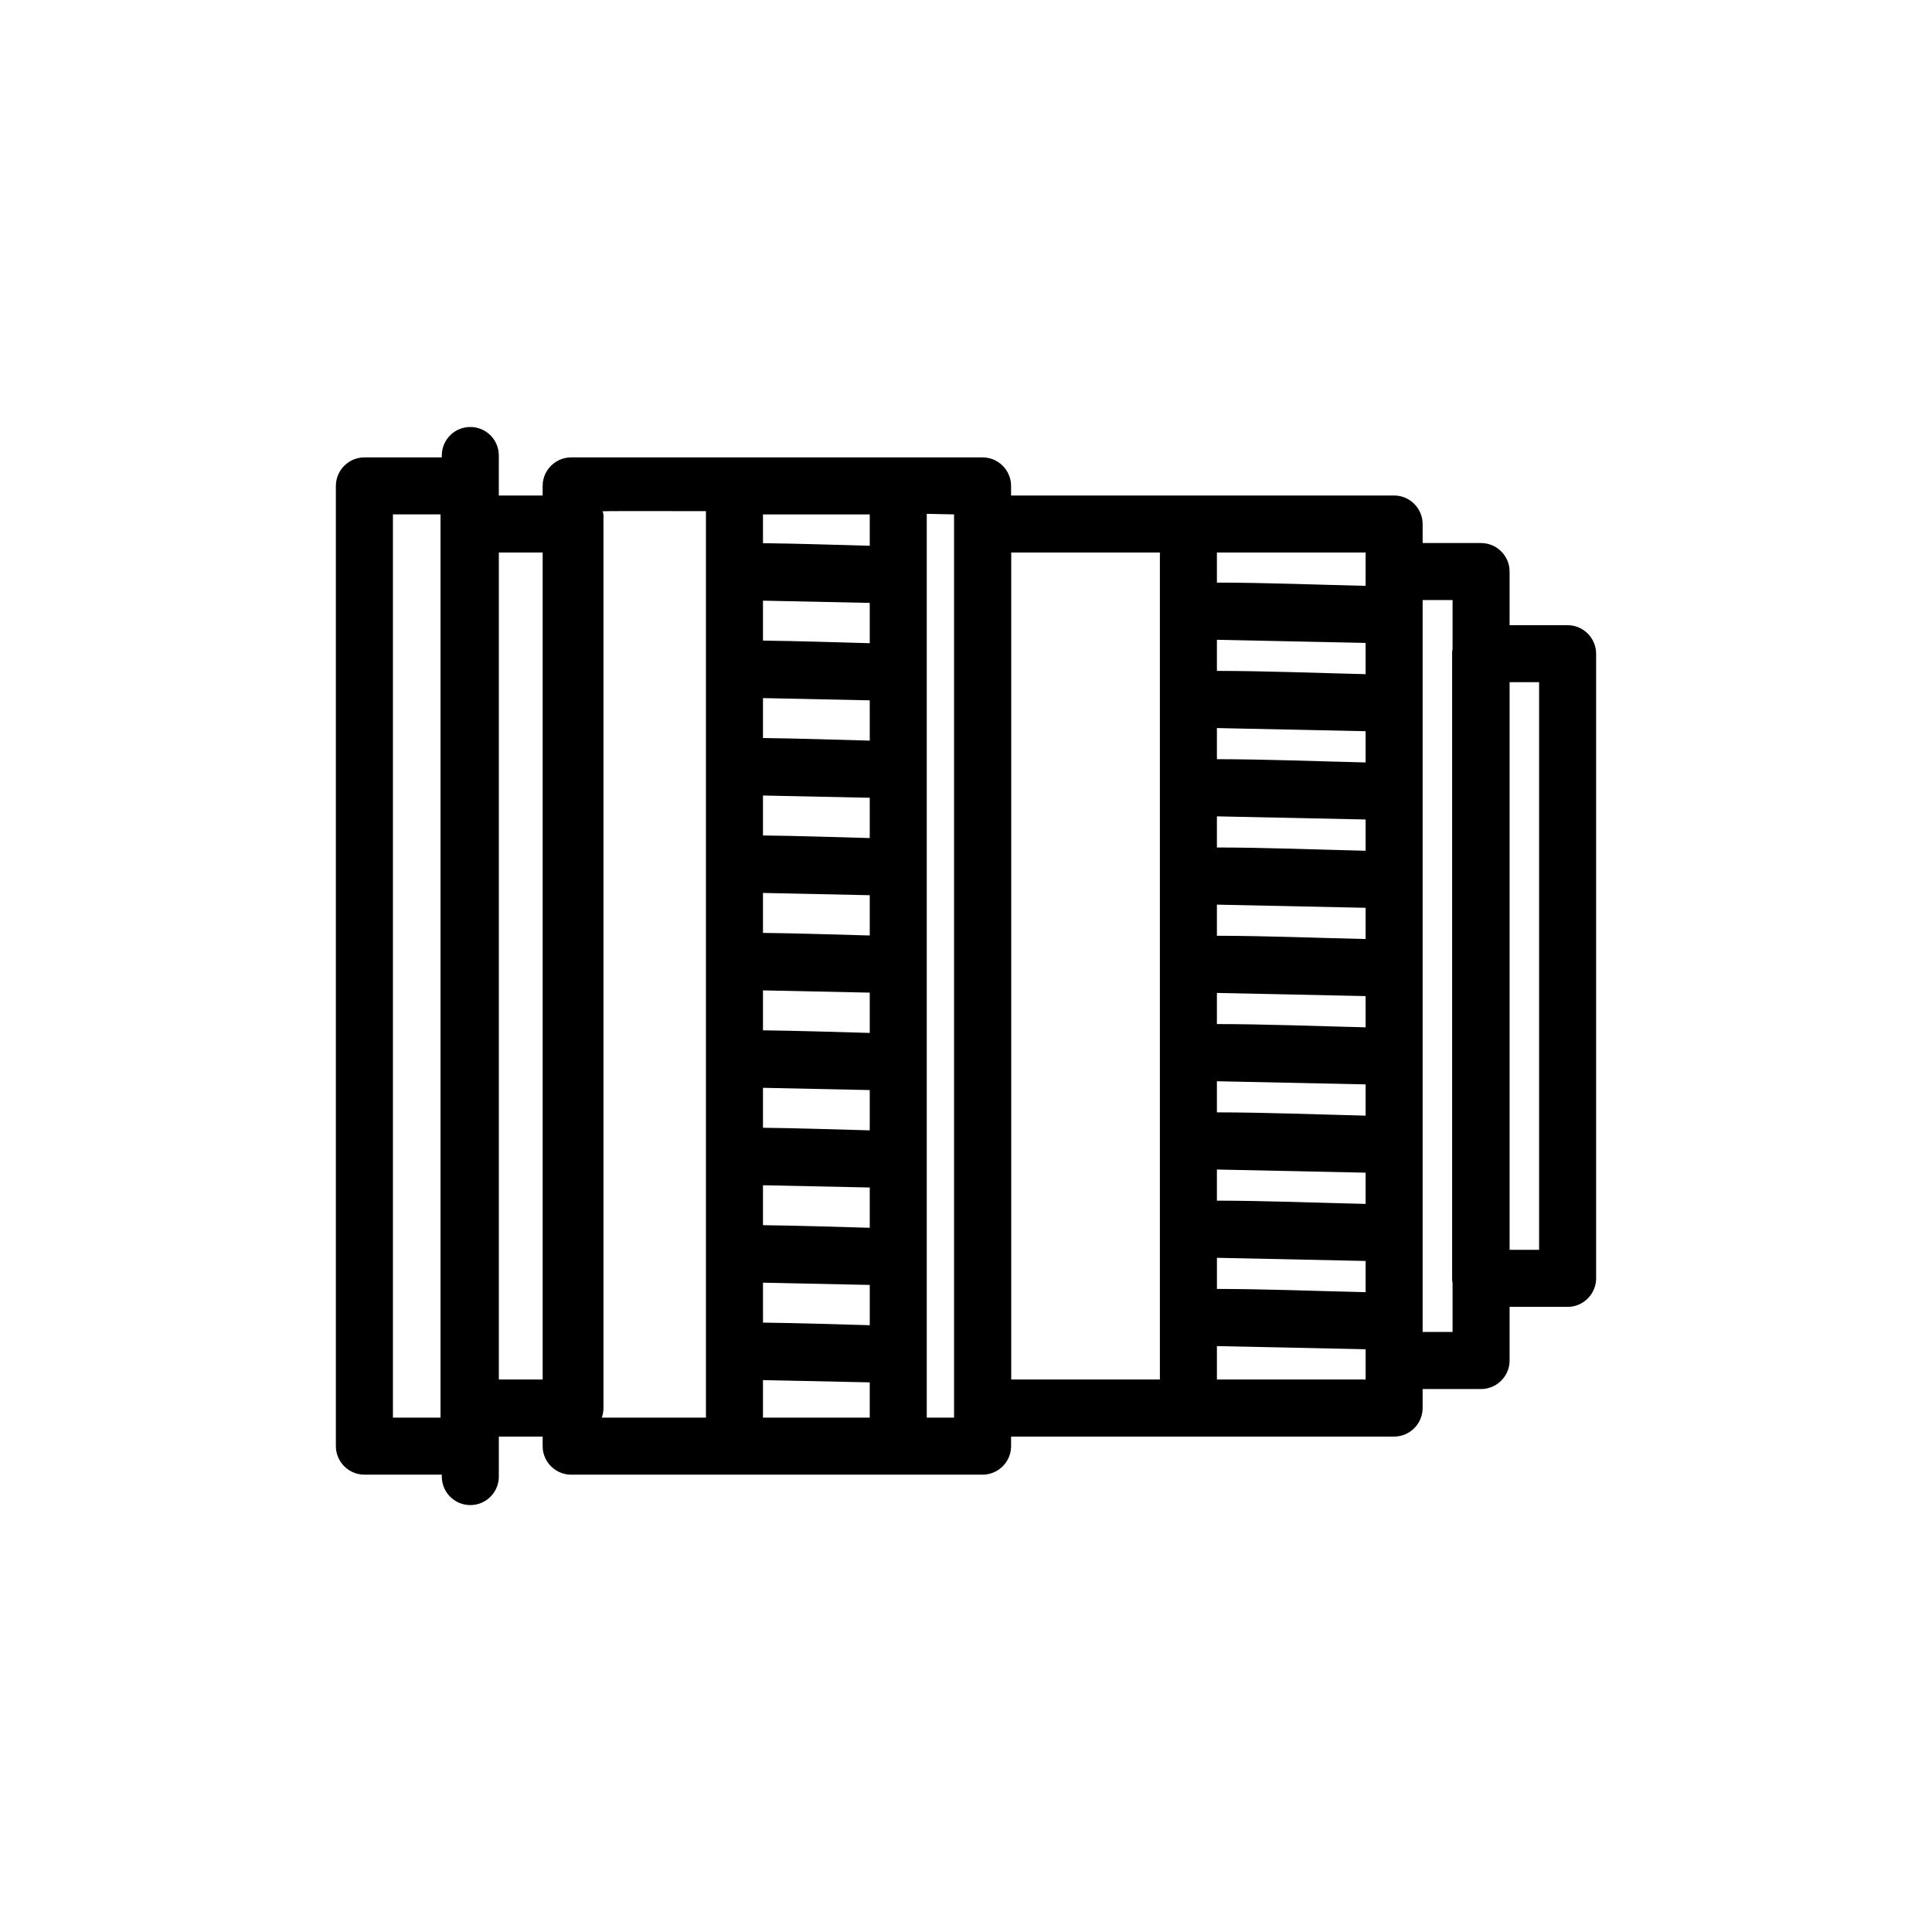 <?xml version="1.0" encoding="UTF-8"?>
<!-- Uploaded to: ICON Repo, www.svgrepo.com, Generator: ICON Repo Mixer Tools -->
<svg fill="#000000" width="800px" height="800px" version="1.1" viewBox="144 144 512 512" xmlns="http://www.w3.org/2000/svg">
 <path d="m331.08 279.46c-15.625-0.012-27.738-0.082-27.473 0.082 0.457 0.273 0.309 2.031 0.309 2.031l0.012 1.289v234.28c-0.016 0.266-0.016 0.527-0.043 0.793-0.055 0.523-0.164 1.043-0.324 1.543-0.027 0.07-0.047 0.141-0.07 0.203h27.59zm-82.949 240.22h12.613v-239.36h-12.613v239.36zm98.066 0h28.293v-9.34l-28.293-0.598zm43.406-239.51v239.51h7.231v-239.36s-2.719-0.059-7.231-0.148zm-101.79 10.246h-11.613v219.17h11.613zm163.57 0h-39.398v219.17h39.398zm54.52 211.15-39.406-0.836v8.852h39.406zm15.113-198.55v193.96h7.93v-12.891c-0.035-0.207-0.066-0.414-0.086-0.625-0.02-0.234-0.02-0.465-0.031-0.695v-165.54c0.012-0.23 0.012-0.465 0.031-0.695 0.02-0.211 0.051-0.418 0.086-0.625v-12.891zm-146.52 192.18v-10.676l-28.293-0.598v10.586c9.43 0.109 18.863 0.434 28.293 0.688zm131.41-8.75v-8.277l-39.406-0.836v8.246c13.141 0.02 26.27 0.559 39.406 0.867zm38.156-161.66v150.43h7.816v-150.43zm-169.57 144.59v-10.676l-28.293-0.598v10.586c9.43 0.109 18.863 0.434 28.293 0.688zm131.41-6.328v-8.277l-39.406-0.836v8.25c13.141 0.02 26.27 0.559 39.406 0.863zm-131.41-19.492v-10.676l-28.293-0.598v10.586c9.43 0.109 18.863 0.434 28.293 0.688zm131.41-3.902v-8.277l-39.406-0.836v8.246c13.141 0.016 26.27 0.555 39.406 0.867zm-131.41-21.918v-10.676l-28.293-0.598v10.586c9.43 0.109 18.863 0.434 28.293 0.688zm131.41-1.484v-8.277l-39.406-0.836v8.246c13.141 0.02 26.27 0.559 39.406 0.867zm0-23.398v-8.277l-39.406-0.836v8.246c13.141 0.023 26.27 0.562 39.406 0.867zm-131.41-0.938v-10.676l-28.293-0.598v10.586c9.43 0.109 18.863 0.434 28.293 0.688zm131.41-22.457v-8.285l-39.406-0.832v8.25c13.141 0.016 26.27 0.555 39.406 0.867zm-131.41-3.363v-10.676l-28.293-0.598v10.586c9.43 0.109 18.863 0.434 28.293 0.688zm131.41-20.039v-8.277l-39.406-0.836v8.246c13.141 0.02 26.27 0.559 39.406 0.867zm-131.41-5.781v-10.676l-28.293-0.598v10.586c9.43 0.109 18.863 0.434 28.293 0.688zm131.41-17.617v-8.277l-39.406-0.836v8.246c13.141 0.02 26.27 0.555 39.406 0.867zm-131.41-8.203v-10.676l-28.293-0.598v10.586c9.43 0.109 18.863 0.434 28.293 0.688zm131.41-15.199v-8.836h-39.406v7.977c13.141 0.016 26.27 0.555 39.406 0.859zm-131.41-10.621v-8.312h-28.293v7.625c9.43 0.109 18.863 0.434 28.293 0.688zm37.457 236.07v2.539c-0.016 0.281-0.016 0.566-0.043 0.848-0.066 0.562-0.191 1.117-0.379 1.652-0.75 2.152-2.484 3.879-4.637 4.633-0.531 0.188-1.086 0.312-1.652 0.379-0.277 0.031-0.562 0.031-0.844 0.047h-109.03c-0.281-0.016-0.562-0.016-0.844-0.047-0.566-0.066-1.121-0.191-1.652-0.379-2.152-0.754-3.879-2.481-4.637-4.633-0.188-0.535-0.312-1.09-0.379-1.652-0.027-0.281-0.027-0.566-0.043-0.848v-2.539h-11.613v10.605c-0.016 0.293-0.016 0.586-0.051 0.875-0.066 0.582-0.203 1.156-0.402 1.711-0.707 1.938-2.211 3.535-4.113 4.352-0.539 0.23-1.102 0.402-1.676 0.504-0.293 0.051-0.586 0.066-0.879 0.102h-0.875c-0.293-0.035-0.586-0.051-0.871-0.102-0.578-0.102-1.145-0.273-1.684-0.504-1.895-0.816-3.398-2.414-4.106-4.352-0.203-0.555-0.336-1.129-0.406-1.711-0.031-0.289-0.031-0.582-0.051-0.875v-0.508h-20.512c-0.281-0.016-0.562-0.016-0.848-0.047-0.562-0.066-1.117-0.191-1.652-0.379-2.148-0.754-3.879-2.481-4.633-4.633-0.188-0.535-0.312-1.09-0.379-1.652-0.031-0.281-0.031-0.566-0.047-0.848v-254.47c0.016-0.285 0.016-0.566 0.047-0.848 0.066-0.562 0.191-1.117 0.379-1.652 0.754-2.152 2.484-3.879 4.633-4.637 0.535-0.184 1.09-0.312 1.652-0.375 0.285-0.031 0.566-0.031 0.848-0.047h20.512v-0.508c0.043-0.777 0.023-0.977 0.207-1.742 0.336-1.426 1.098-2.746 2.164-3.754 0.641-0.605 1.387-1.094 2.191-1.441 2.176-0.938 4.723-0.793 6.773 0.391 0.508 0.301 0.98 0.648 1.41 1.051 0.641 0.602 1.168 1.32 1.566 2.106 0.391 0.785 0.648 1.641 0.75 2.512 0.035 0.293 0.035 0.586 0.051 0.879v10.605h11.613v-2.539c0.016-0.285 0.016-0.566 0.043-0.848 0.066-0.562 0.191-1.117 0.379-1.652 0.758-2.152 2.484-3.879 4.637-4.637 0.531-0.184 1.086-0.312 1.652-0.375 0.281-0.031 0.562-0.031 0.844-0.047h109.03c0.281 0.016 0.566 0.016 0.844 0.047 0.566 0.062 1.121 0.191 1.652 0.375 2.152 0.758 3.887 2.484 4.637 4.637 0.188 0.535 0.312 1.09 0.379 1.652 0.027 0.281 0.027 0.562 0.043 0.848v2.539h101.51c0.262 0.016 0.523 0.016 0.785 0.039 0.531 0.055 1.051 0.168 1.547 0.332 2.285 0.742 4.113 2.57 4.852 4.852 0.168 0.5 0.277 1.02 0.328 1.543 0.031 0.266 0.031 0.527 0.047 0.789v5.043h15.488c0.262 0.012 0.527 0.012 0.789 0.043 0.523 0.055 1.043 0.164 1.543 0.328 2.281 0.738 4.109 2.566 4.856 4.852 0.16 0.504 0.273 1.02 0.328 1.547 0.023 0.262 0.023 0.523 0.039 0.789v14.211h15.371c0.234 0.012 0.469 0.012 0.695 0.035 0.699 0.062 1.387 0.223 2.035 0.477 2.191 0.852 3.894 2.719 4.539 4.981 0.129 0.449 0.211 0.906 0.258 1.371 0.02 0.23 0.02 0.465 0.031 0.695v165.54c-0.012 0.23-0.012 0.461-0.031 0.695-0.047 0.461-0.129 0.922-0.258 1.371-0.645 2.262-2.348 4.129-4.539 4.981-0.648 0.254-1.336 0.414-2.035 0.473-0.227 0.027-0.461 0.027-0.695 0.035h-15.371v14.215c-0.016 0.266-0.016 0.527-0.039 0.789-0.055 0.523-0.168 1.043-0.328 1.547-0.746 2.281-2.574 4.113-4.856 4.852-0.5 0.164-1.02 0.273-1.543 0.328-0.262 0.031-0.527 0.031-0.789 0.039h-15.488v5.043c-0.016 0.266-0.016 0.527-0.047 0.793-0.051 0.523-0.16 1.043-0.328 1.543-0.738 2.281-2.566 4.109-4.852 4.852-0.496 0.164-1.016 0.277-1.547 0.332-0.262 0.023-0.523 0.023-0.785 0.039z" fill-rule="evenodd"/>
</svg>